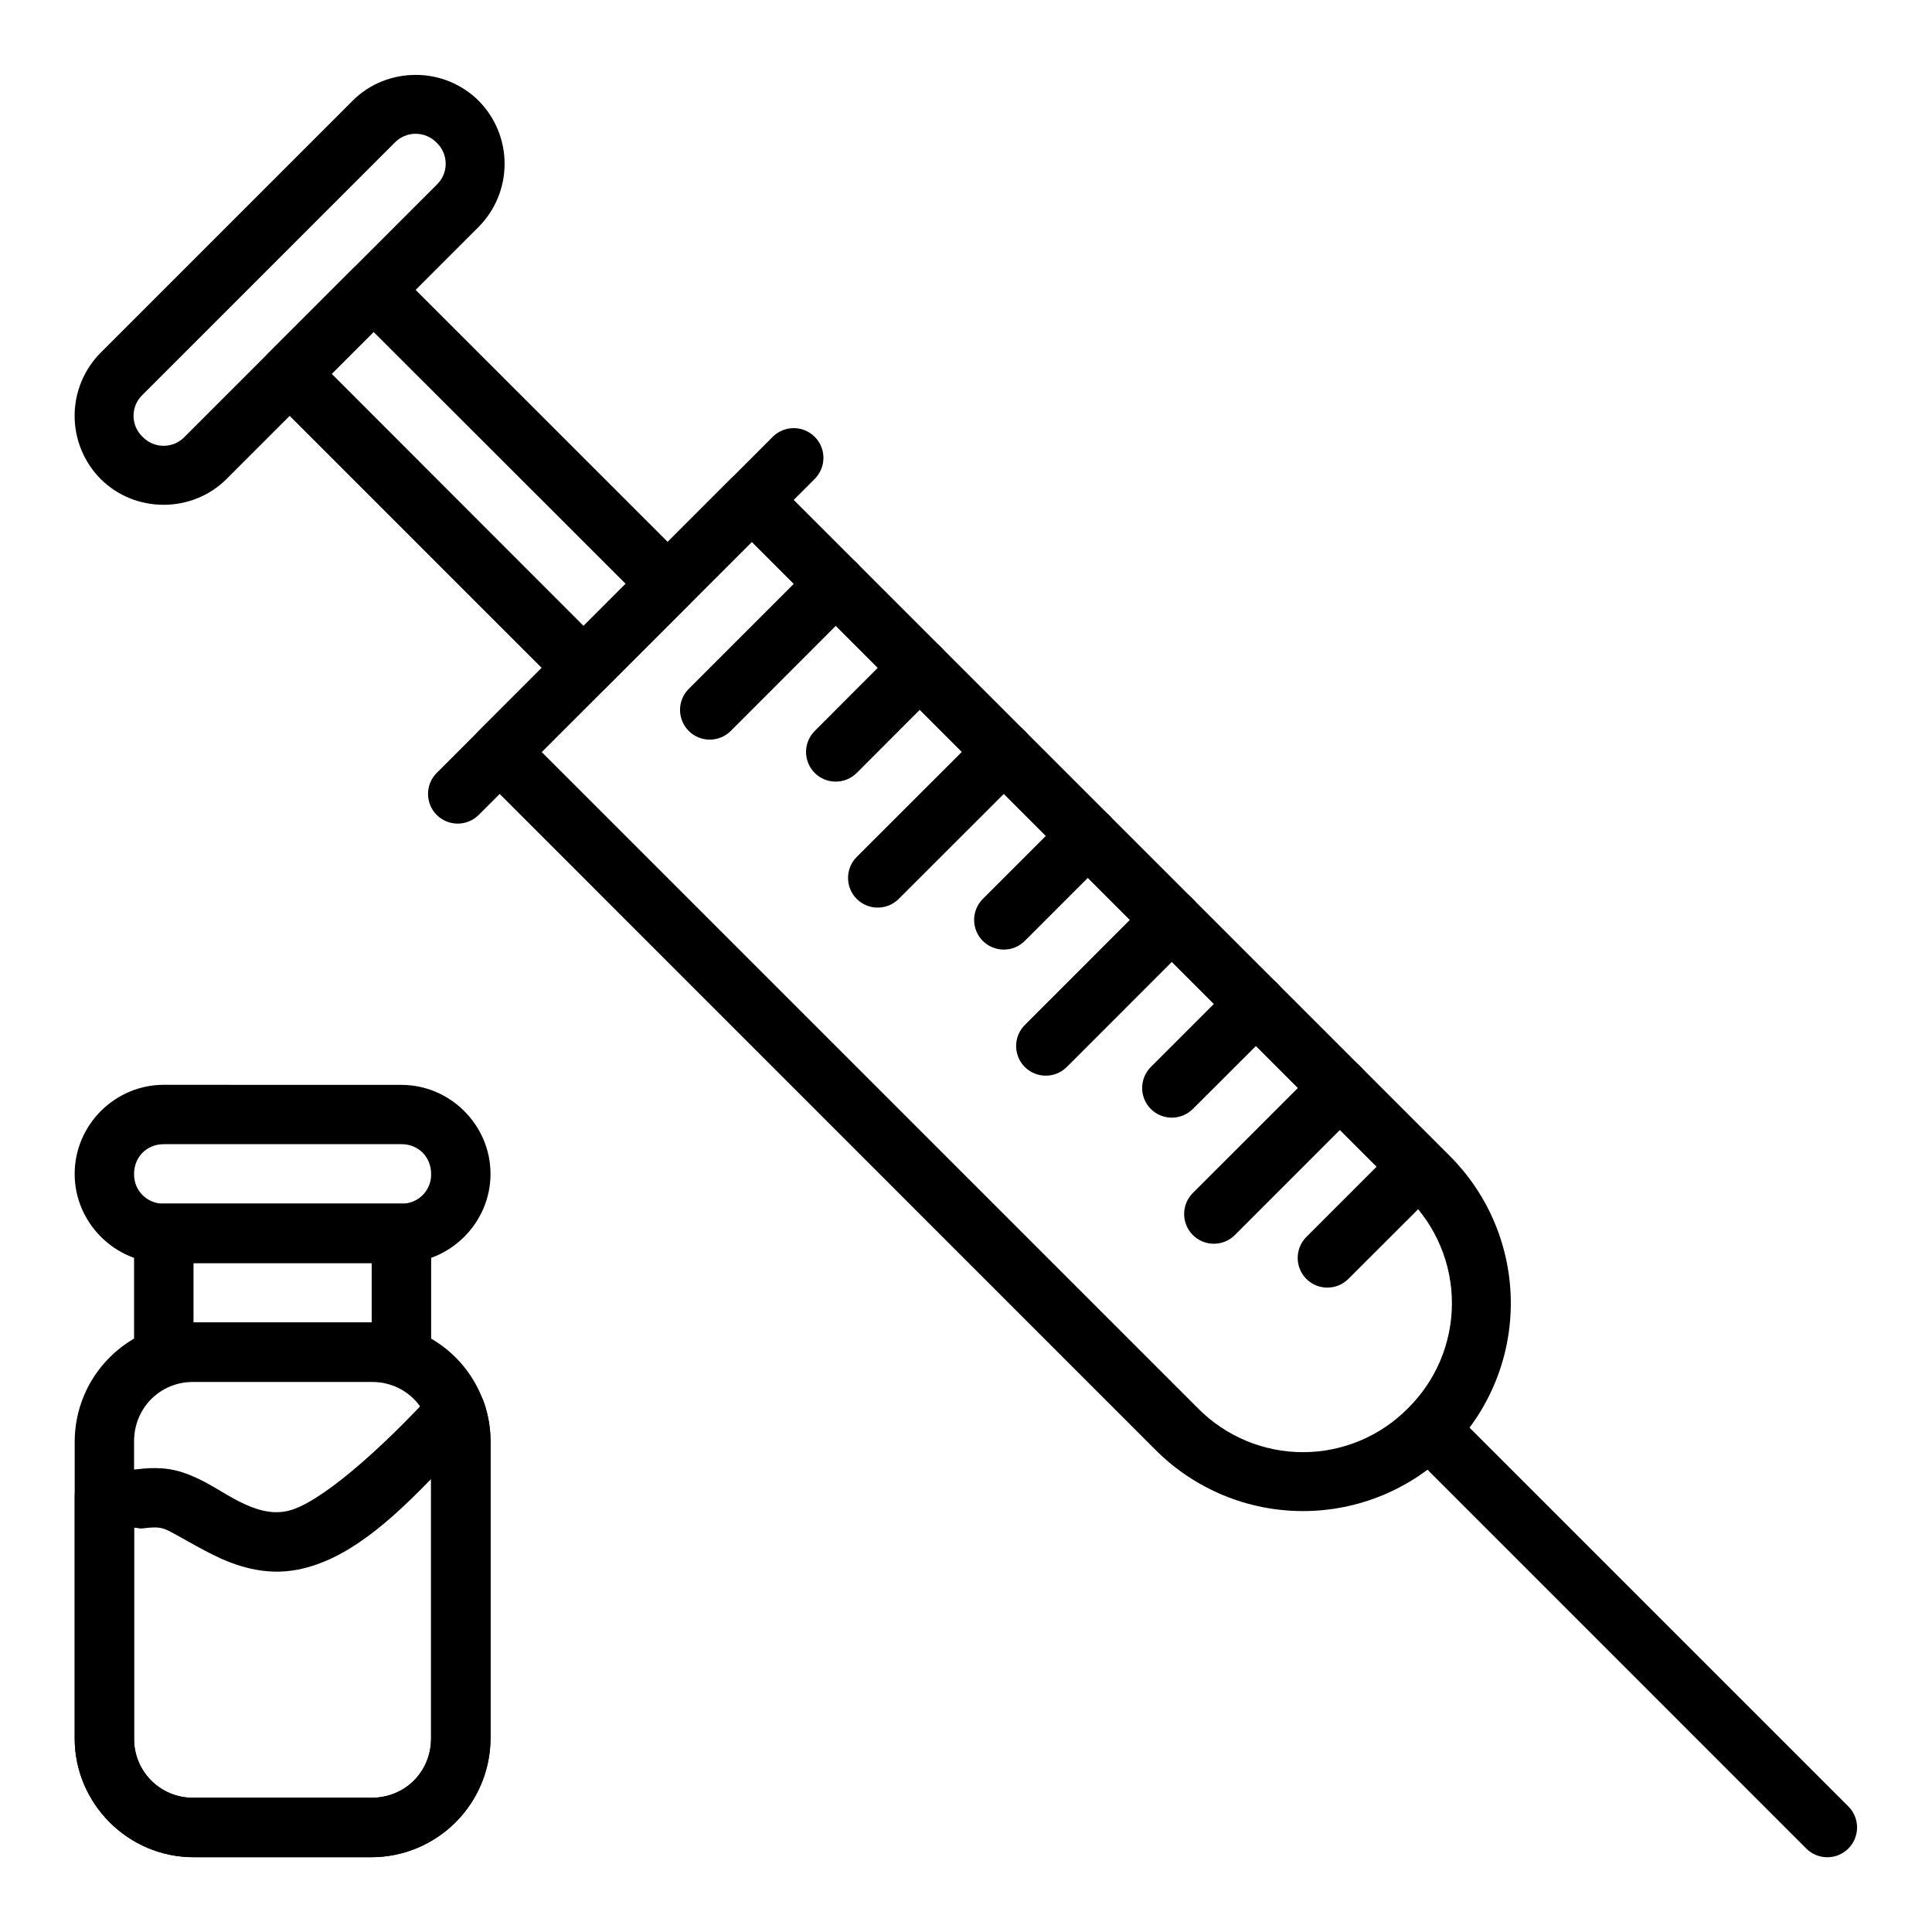 <?xml version="1.0" encoding="UTF-8"?>
<!-- Uploaded to: SVG Repo, www.svgrepo.com, Generator: SVG Repo Mixer Tools -->
<svg fill="#000000" width="800px" height="800px" version="1.1" viewBox="144 144 512 512" xmlns="http://www.w3.org/2000/svg">
 <g fill-rule="evenodd">
  <path d="m254.15 163.85c-6.07 0-12.141 2.277-16.707 6.844l-66.797 66.797h0.004c-4.406 4.445-6.875 10.453-6.875 16.711 0 6.262 2.469 12.266 6.875 16.715 9.148 9.148 24.25 9.148 33.414 0l66.797-66.797h-0.004c4.398-4.445 6.867-10.449 6.867-16.703 0-6.258-2.469-12.262-6.867-16.707-4.438-4.418-10.449-6.883-16.707-6.859zm-5.578 17.984c1.457-1.52 3.473-2.383 5.578-2.383 2.106 0 4.121 0.863 5.578 2.383 1.527 1.449 2.387 3.461 2.387 5.566 0 2.102-0.859 4.113-2.387 5.562l-66.797 66.797h0.004c-1.457 1.523-3.473 2.383-5.582 2.383-2.106 0-4.121-0.859-5.578-2.383-1.523-1.449-2.387-3.461-2.387-5.562 0-2.106 0.863-4.117 2.387-5.566z"/>
  <path d="m237.44 215.25-22.254 22.254c-3.062 3.078-3.062 8.055 0 11.129l77.922 77.922v0.004c3.078 3.062 8.051 3.062 11.129 0l22.285-22.254v-0.004c3.062-3.074 3.062-8.051 0-11.125l-77.953-77.922v-0.004c-3.078-3.062-8.051-3.062-11.129 0zm5.551 16.707 66.824 66.766-11.156 11.156-66.766-66.824z"/>
  <path d="m337.65 270.91-66.797 66.797c-3.062 3.074-3.062 8.051 0 11.129l179.47 179.5c10.344 10.32 24.359 16.117 38.973 16.117 14.609 0 28.625-5.797 38.969-16.117 10.32-10.344 16.117-24.359 16.117-38.969 0-14.613-5.797-28.629-16.117-38.973l-179.49-179.48c-3.074-3.062-8.051-3.062-11.125 0zm5.578 16.707 173.91 173.91c7.445 7.348 11.637 17.375 11.637 27.836 0 10.461-4.191 20.484-11.637 27.832-7.348 7.449-17.379 11.645-27.84 11.645-10.465 0-20.492-4.195-27.844-11.645l-173.91-173.91z"/>
  <path d="m348.78 259.76-89.051 89.082c-3.062 3.074-3.062 8.051 0 11.125 3.078 3.066 8.051 3.066 11.129 0l89.051-89.051c1.48-1.477 2.312-3.484 2.312-5.578s-0.832-4.102-2.312-5.578c-3.078-3.066-8.051-3.066-11.129 0zm16.707 31.121c-2.09-0.004-4.094 0.816-5.578 2.293l-33.383 33.383c-1.48 1.477-2.312 3.484-2.312 5.578 0 2.09 0.832 4.098 2.312 5.578 3.078 3.062 8.051 3.062 11.129 0l33.383-33.414c3.062-3.074 3.062-8.051 0-11.125-1.477-1.469-3.469-2.289-5.551-2.293zm22.254 22.254h0.004c-2.09-0.004-4.098 0.82-5.582 2.293l-22.254 22.285c-3.062 3.074-3.062 8.051 0 11.129 3.078 3.062 8.051 3.062 11.129 0l22.254-22.285c3.062-3.078 3.062-8.055 0-11.129-1.477-1.465-3.469-2.289-5.547-2.293zm22.27 22.254 0.004 0.004c-2.09 0.004-4.09 0.84-5.566 2.32l-33.414 33.383h0.004c-3.066 3.074-3.066 8.051 0 11.129 3.074 3.062 8.051 3.062 11.125 0l33.414-33.383c3.062-3.078 3.062-8.055 0-11.129-1.477-1.484-3.484-2.32-5.578-2.32zm22.27 22.285 0.004 0.004c-2.09-0.008-4.098 0.816-5.578 2.289l-22.258 22.258c-3.062 3.074-3.062 8.051 0 11.125 3.078 3.066 8.055 3.066 11.129 0l22.254-22.254c3.066-3.078 3.066-8.051 0-11.129-1.473-1.465-3.469-2.289-5.547-2.289zm22.27 22.254 0.004 0.004c-2.09-0.004-4.098 0.82-5.578 2.293l-33.398 33.414v-0.004c-3.062 3.078-3.062 8.051 0 11.129 3.078 3.062 8.051 3.062 11.129 0l33.398-33.414c3.062-3.074 3.062-8.051 0-11.125-1.477-1.469-3.473-2.289-5.551-2.293zm22.254 22.254 0.004 0.004c-2.078 0.004-4.07 0.828-5.547 2.293l-22.285 22.285c-3.062 3.078-3.062 8.051 0 11.129 3.078 3.062 8.051 3.062 11.129 0l22.285-22.254v-0.004c1.48-1.477 2.312-3.484 2.312-5.578s-0.832-4.098-2.312-5.578c-1.484-1.473-3.492-2.297-5.582-2.293zm22.254 22.254 0.008 0.008c-2.086 0.008-4.078 0.844-5.551 2.32l-33.414 33.398h0.004c-3.066 3.074-3.066 8.051 0 11.125 1.477 1.484 3.484 2.316 5.578 2.316s4.098-0.832 5.578-2.316l33.383-33.398v0.004c3.062-3.078 3.062-8.051 0-11.129-1.477-1.484-3.484-2.32-5.578-2.32zm26.836 93.648 0.008 0.008c-2.09-0.008-4.094 0.816-5.578 2.289-3.062 3.078-3.062 8.051 0 11.129l102.35 102.37v-0.004c1.477 1.484 3.484 2.316 5.578 2.316s4.098-0.832 5.578-2.316c1.48-1.477 2.312-3.484 2.312-5.578 0-2.09-0.832-4.098-2.312-5.578l-102.35-102.34c-1.48-1.473-3.488-2.297-5.578-2.289zm-330.62-23.625 0.008 0.008c-8.34 0.031-16.336 3.359-22.234 9.258-5.898 5.898-9.227 13.895-9.258 22.234v78.711c0 17.316 14.176 31.508 31.492 31.508h47.219v0.004c8.348-0.031 16.34-3.363 22.242-9.266 5.898-5.902 9.227-13.898 9.254-22.242v-78.699c-0.027-8.344-3.356-16.34-9.254-22.242-5.902-5.902-13.895-9.234-22.242-9.266zm0 15.754h47.219c8.852 0 15.738 6.887 15.738 15.738v78.711c0 8.867-6.887 15.754-15.738 15.754h-47.219l0.008 0.012c-4.195 0.055-8.234-1.586-11.199-4.555-2.969-2.965-4.609-7.004-4.555-11.199v-78.695c0-8.867 6.887-15.77 15.754-15.77zm-7.883-78.727c-12.941 0-23.609 10.652-23.609 23.609 0 12.941 10.668 23.625 23.609 23.625h62.973c12.941 0 23.625-10.68 23.625-23.625 0-12.941-10.68-23.594-23.625-23.594zm0 15.723h62.973c4.492 0 7.883 3.379 7.883 7.883l0.008 0.012c0.047 2.102-0.77 4.133-2.258 5.621-1.492 1.484-3.523 2.297-5.625 2.25h-62.973c-2.106 0.047-4.137-0.766-5.625-2.258-1.488-1.488-2.297-3.523-2.246-5.629 0-4.492 3.379-7.871 7.883-7.871z"/>
  <path d="m187.4 462.97c-4.348 0.008-7.871 3.535-7.871 7.883v31.48c0 4.352 3.531 7.883 7.887 7.883h62.957c4.356 0 7.883-3.531 7.883-7.883v-31.496c-0.008-4.348-3.535-7.867-7.883-7.867zm7.883 15.754h47.219v15.738h-47.219zm69.504 31.523c-2.211-0.004-4.324 0.926-5.816 2.559-14.266 15.562-30.629 29.992-38.992 31.672-4.18 0.832-8.094-0.312-12.645-2.59-4.539-2.277-8.883-5.668-14.816-7.648-5.238-1.754-9.922-1.129-12.75-0.816-2.828 0.328-3.688 0.371-5.059-0.195v0.004c-2.43-1.016-5.207-0.75-7.398 0.711-2.195 1.457-3.516 3.914-3.519 6.547v64.176c0 17.316 14.176 31.508 31.492 31.508h47.219v0.004c8.348-0.031 16.34-3.363 22.242-9.266 5.898-5.902 9.223-13.898 9.25-22.242v-78.699c0-3.566-0.602-7.106-1.785-10.473-1.113-3.148-4.094-5.254-7.438-5.25zm-6.547 25.707v68.73c0 8.852-6.887 15.738-15.738 15.738h-47.219c-4.195 0.055-8.234-1.586-11.203-4.555-2.965-2.965-4.606-7.004-4.551-11.199v-55.805c0.551-0.043 1.547 0.27 2.008 0.207 2.977-0.344 4.301-0.445 6.012 0.117 1.949 0.656 6.785 3.793 12.734 6.769 5.949 2.977 13.836 5.773 22.777 3.988 12.973-2.602 24.277-12.777 35.184-23.98zm259.79-88.738v-0.004c-2.094 0.008-4.102 0.848-5.578 2.336l-22.254 22.254v0.004c-3.062 3.074-3.062 8.051 0 11.125 3.078 3.066 8.051 3.066 11.129 0l22.285-22.254c3.062-3.078 3.062-8.051 0-11.129-1.477-1.488-3.484-2.328-5.582-2.336z"/>
 </g>
</svg>